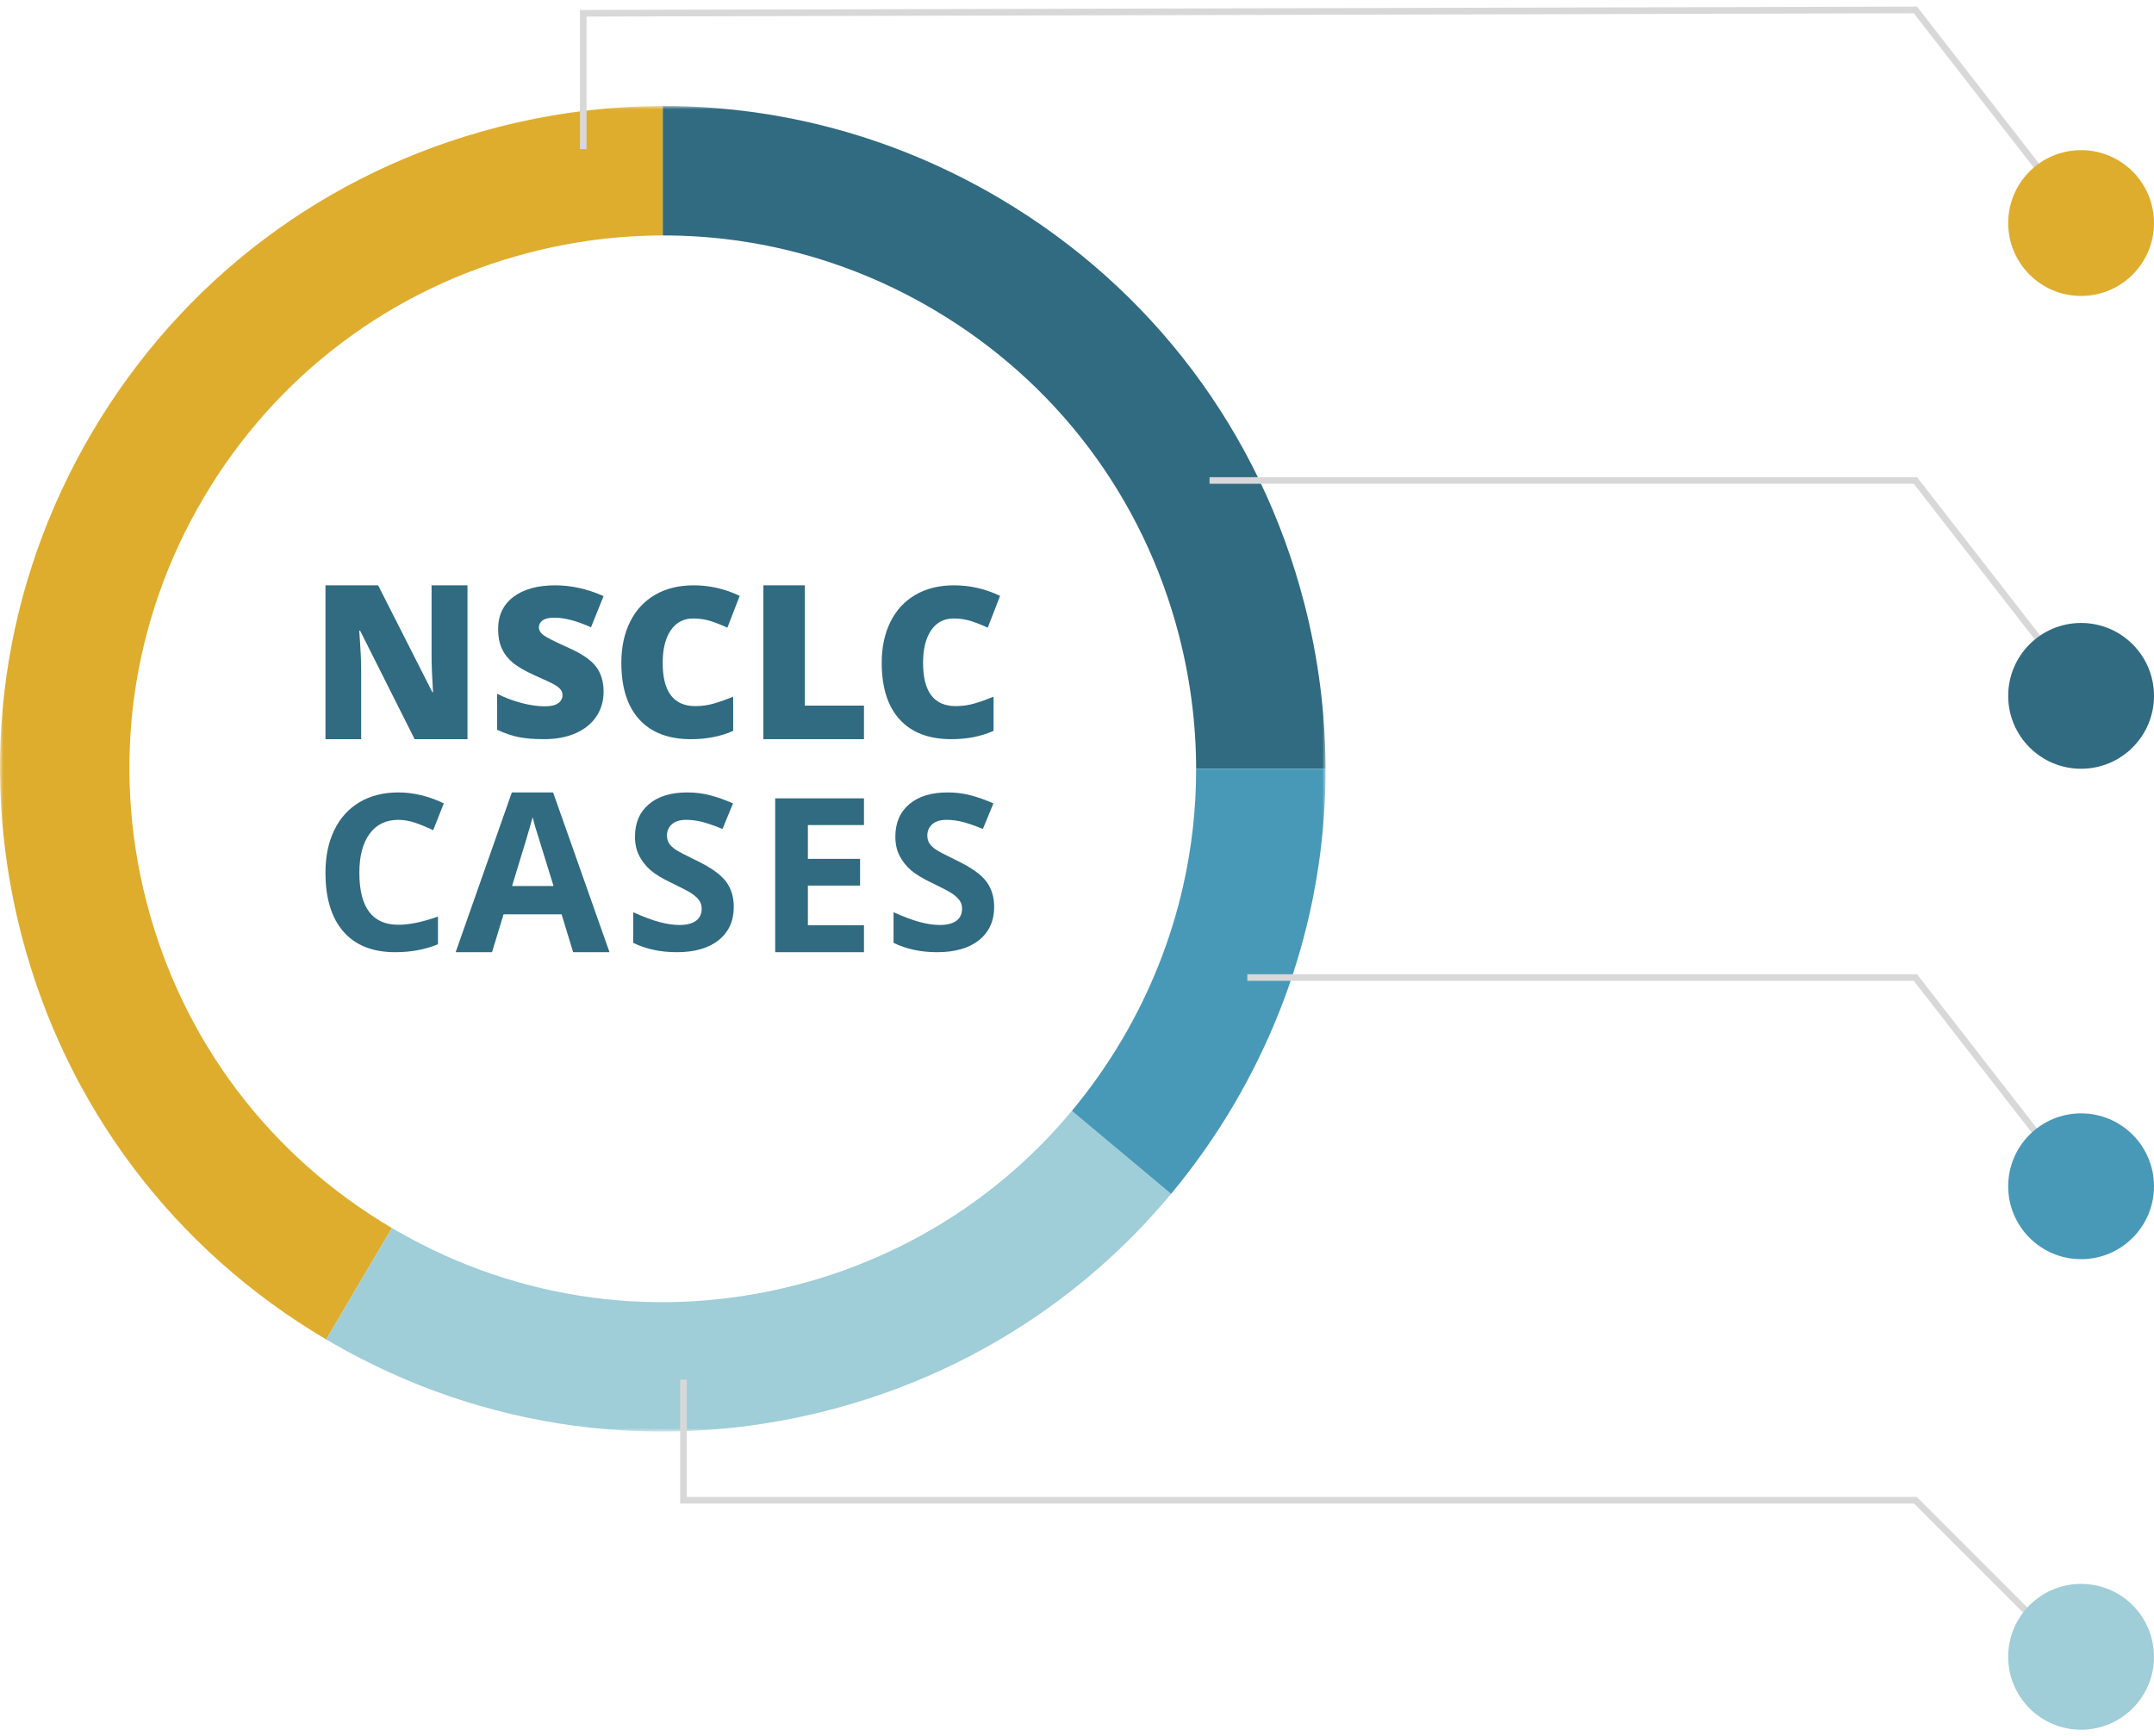 <?xml version="1.0" encoding="UTF-8"?>
<svg width="325px" height="262px" viewBox="0 0 325 262" version="1.1" xmlns="http://www.w3.org/2000/svg" xmlns:xlink="http://www.w3.org/1999/xlink">
    <title>Group 14</title>
    <defs>
        <polygon id="path-1" points="0 0 200 0 200 200 0 200"></polygon>
    </defs>
    <g id="Lung-Cancer" stroke="none" stroke-width="1" fill="none" fill-rule="evenodd">
        <g id="Asbestos-Lung-Cancer-Tablet" transform="translate(-95, -2090)">
            <g id="What-is" transform="translate(13, 1281)">
                <g id="nscl-chart" transform="translate(56, 711)">
                    <g id="Group-14" transform="translate(26, 98.952)">
                        <g id="nsclccases" transform="translate(0, 15.048)">
                            <g id="Group-7">
                                <mask id="mask-2" fill="white">
                                    <use xlink:href="#path-1"></use>
                                </mask>
                                <g id="Clip-2"></g>
                                <path d="M13.903,49.219 C0.338,72.218 -3.459,99.124 3.211,124.98 C9.881,150.835 26.22,172.546 49.217,186.112 L59.131,169.302 C40.624,158.385 27.475,140.913 22.107,120.105 C16.739,99.297 19.795,77.643 30.711,59.134 C41.628,40.625 59.099,27.475 79.905,22.107 C86.559,20.39 93.299,19.539 99.995,19.527 L99.994,0 C91.673,0.015 83.298,1.076 75.03,3.209 C49.176,9.88 27.467,26.22 13.903,49.219" id="Fill-1" fill="#DFAD2D" mask="url(#mask-2)"></path>
                                <path d="M99.994,0 L99.995,19.527 C99.997,19.527 99.999,19.527 100.001,19.527 L100.001,0 C99.999,0 99.996,0 99.994,0" id="Fill-3" fill="#306B81" mask="url(#mask-2)"></path>
                                <path d="M150.785,13.902 C135.144,4.676 117.696,-0.03 100.001,0 L100.001,19.527 C114.242,19.503 128.283,23.287 140.87,30.712 C159.378,41.63 172.527,59.101 177.895,79.91 C179.612,86.566 180.465,93.308 180.475,100.007 L200,100.007 C199.986,91.683 198.925,83.305 196.791,75.034 C190.121,49.178 173.782,27.468 150.785,13.902" id="Fill-4" fill="#306B81" mask="url(#mask-2)"></path>
                                <path d="M120.097,177.907 C99.659,183.181 78.409,180.32 60.12,169.869 C59.791,169.681 59.459,169.495 59.131,169.302 L49.217,186.112 C49.545,186.305 49.873,186.496 50.203,186.685 C72.982,199.784 99.487,203.381 124.972,196.805 C145.492,191.51 163.397,180.119 176.695,164.146 L161.722,151.624 C151.02,164.479 136.611,173.647 120.097,177.907" id="Fill-5" fill="#9FCDD8" mask="url(#mask-2)"></path>
                                <path d="M197.567,121.972 C199.196,114.77 200.012,107.41 200,100.007 L180.475,100.007 C180.484,105.987 179.821,111.933 178.5,117.75 C176.674,125.786 173.597,133.578 169.29,140.88 C167.038,144.698 164.503,148.284 161.722,151.624 L176.695,164.146 C180.151,159.995 183.301,155.539 186.099,150.795 C191.465,141.697 195.301,131.986 197.567,121.972" id="Fill-6" fill="#4899B8" mask="url(#mask-2)"></path>
                            </g>
                            <path d="M70.536,95.536 L62.562,95.536 L54.341,79.181 L54.203,79.181 C54.397,81.753 54.495,83.717 54.495,85.072 L54.495,95.536 L49.107,95.536 L49.107,72.321 L57.051,72.321 L65.24,88.454 L65.333,88.454 C65.189,86.115 65.117,84.236 65.117,82.817 L65.117,72.321 L70.536,72.321 L70.536,95.536" id="Fill-8" fill="#306B81"></path>
                            <path d="M91.071,88.369 C91.071,89.77 90.71,91.013 89.988,92.099 C89.267,93.186 88.225,94.03 86.865,94.632 C85.505,95.234 83.909,95.536 82.078,95.536 C80.551,95.536 79.269,95.43 78.233,95.219 C77.197,95.008 76.119,94.64 75,94.115 L75,88.678 C76.182,89.275 77.411,89.741 78.688,90.076 C79.965,90.411 81.137,90.578 82.204,90.578 C83.124,90.578 83.799,90.421 84.228,90.107 C84.657,89.793 84.872,89.389 84.872,88.894 C84.872,88.585 84.785,88.315 84.613,88.083 C84.44,87.852 84.163,87.618 83.781,87.381 C83.399,87.144 82.381,86.66 80.728,85.929 C79.232,85.259 78.11,84.611 77.362,83.983 C76.614,83.355 76.059,82.634 75.699,81.82 C75.337,81.007 75.157,80.044 75.157,78.932 C75.157,76.852 75.926,75.231 77.464,74.067 C79.002,72.903 81.116,72.321 83.805,72.321 C86.179,72.321 88.602,72.862 91.071,73.943 L89.172,78.654 C87.027,77.686 85.175,77.202 83.616,77.202 C82.811,77.202 82.224,77.341 81.859,77.619 C81.492,77.897 81.309,78.242 81.309,78.654 C81.309,79.097 81.542,79.493 82.008,79.843 C82.473,80.194 83.736,80.832 85.798,81.758 C87.775,82.634 89.149,83.573 89.918,84.577 C90.687,85.581 91.071,86.845 91.071,88.369" id="Fill-9" fill="#306B81"></path>
                            <path d="M104.584,77.326 C103.14,77.326 102.013,77.92 101.203,79.11 C100.394,80.299 99.989,81.939 99.989,84.029 C99.989,88.375 101.634,90.547 104.922,90.547 C105.916,90.547 106.879,90.408 107.811,90.13 C108.744,89.852 109.681,89.517 110.624,89.126 L110.624,94.285 C108.749,95.119 106.628,95.536 104.261,95.536 C100.87,95.536 98.27,94.547 96.463,92.57 C94.654,90.593 93.75,87.736 93.75,83.998 C93.75,81.661 94.188,79.607 95.064,77.835 C95.94,76.064 97.2,74.703 98.844,73.75 C100.489,72.798 102.422,72.321 104.646,72.321 C107.074,72.321 109.394,72.852 111.607,73.912 L109.748,78.716 C108.918,78.325 108.088,77.995 107.258,77.727 C106.428,77.46 105.537,77.326 104.584,77.326" id="Fill-10" fill="#306B81"></path>
                            <polyline id="Fill-11" fill="#306B81" points="115.179 95.536 115.179 72.321 121.437 72.321 121.437 90.47 130.357 90.47 130.357 95.536 115.179 95.536"></polyline>
                            <path d="M143.87,77.326 C142.425,77.326 141.298,77.92 140.489,79.11 C139.679,80.299 139.275,81.939 139.275,84.029 C139.275,88.375 140.919,90.547 144.208,90.547 C145.201,90.547 146.164,90.408 147.097,90.13 C148.029,89.852 148.967,89.517 149.909,89.126 L149.909,94.285 C148.035,95.119 145.914,95.536 143.547,95.536 C140.156,95.536 137.556,94.547 135.748,92.57 C133.94,90.593 133.036,87.736 133.036,83.998 C133.036,81.661 133.474,79.607 134.35,77.835 C135.226,76.064 136.486,74.703 138.13,73.75 C139.775,72.798 141.708,72.321 143.931,72.321 C146.359,72.321 148.68,72.852 150.893,73.912 L149.033,78.716 C148.204,78.325 147.374,77.995 146.544,77.727 C145.714,77.46 144.823,77.326 143.87,77.326" id="Fill-12" fill="#306B81"></path>
                            <path d="M60.104,107.709 C58.233,107.709 56.785,108.413 55.76,109.819 C54.734,111.225 54.221,113.185 54.221,115.697 C54.221,120.926 56.182,123.541 60.104,123.541 C61.749,123.541 63.742,123.129 66.083,122.305 L66.083,126.476 C64.159,127.278 62.011,127.679 59.639,127.679 C56.23,127.679 53.622,126.644 51.816,124.575 C50.01,122.506 49.107,119.536 49.107,115.665 C49.107,113.227 49.551,111.091 50.438,109.257 C51.325,107.424 52.599,106.017 54.261,105.039 C55.922,104.06 57.87,103.571 60.104,103.571 C62.38,103.571 64.667,104.122 66.964,105.223 L65.361,109.265 C64.485,108.848 63.603,108.485 62.716,108.175 C61.829,107.865 60.958,107.709 60.104,107.709" id="Fill-13" fill="#306B81"></path>
                            <path d="M83.52,117.694 C81.91,112.516 81.003,109.587 80.801,108.908 C80.598,108.23 80.453,107.693 80.365,107.299 C80.004,108.701 78.969,112.166 77.26,117.694 L83.52,117.694 Z M86.477,127.679 L84.736,121.964 L75.979,121.964 L74.237,127.679 L68.75,127.679 L77.227,103.571 L83.454,103.571 L91.964,127.679 L86.477,127.679 L86.477,127.679 Z" id="Fill-14" fill="#306B81"></path>
                            <path d="M110.714,120.846 C110.714,122.963 109.958,124.631 108.445,125.85 C106.932,127.069 104.827,127.679 102.129,127.679 C99.645,127.679 97.447,127.208 95.536,126.267 L95.536,121.648 C97.107,122.354 98.437,122.851 99.526,123.139 C100.614,123.428 101.609,123.573 102.512,123.573 C103.595,123.573 104.426,123.364 105.004,122.947 C105.583,122.53 105.872,121.91 105.872,121.086 C105.872,120.627 105.745,120.218 105.49,119.859 C105.235,119.501 104.861,119.156 104.367,118.825 C103.874,118.494 102.867,117.964 101.349,117.237 C99.926,116.563 98.859,115.916 98.148,115.296 C97.437,114.676 96.868,113.954 96.444,113.131 C96.019,112.308 95.806,111.345 95.806,110.244 C95.806,108.169 96.505,106.539 97.901,105.352 C99.297,104.165 101.227,103.571 103.69,103.571 C104.901,103.571 106.056,103.716 107.155,104.004 C108.253,104.293 109.403,104.7 110.603,105.223 L109.01,109.089 C107.768,108.576 106.741,108.218 105.928,108.014 C105.116,107.811 104.317,107.709 103.531,107.709 C102.597,107.709 101.88,107.929 101.381,108.367 C100.882,108.806 100.632,109.378 100.632,110.083 C100.632,110.522 100.733,110.904 100.935,111.23 C101.137,111.557 101.458,111.872 101.899,112.177 C102.339,112.481 103.383,113.029 105.028,113.82 C107.205,114.869 108.697,115.919 109.504,116.972 C110.311,118.026 110.714,119.317 110.714,120.846" id="Fill-15" fill="#306B81"></path>
                            <polyline id="Fill-16" fill="#306B81" points="130.357 127.679 116.964 127.679 116.964 104.464 130.357 104.464 130.357 108.497 121.895 108.497 121.895 113.594 129.769 113.594 129.769 117.628 121.895 117.628 121.895 123.614 130.357 123.614 130.357 127.679"></polyline>
                            <path d="M150,120.846 C150,122.963 149.243,124.631 147.731,125.85 C146.217,127.069 144.112,127.679 141.415,127.679 C138.931,127.679 136.733,127.208 134.821,126.267 L134.821,121.648 C136.393,122.354 137.723,122.851 138.811,123.139 C139.9,123.428 140.895,123.573 141.798,123.573 C142.881,123.573 143.711,123.364 144.29,122.947 C144.869,122.53 145.158,121.91 145.158,121.086 C145.158,120.627 145.031,120.218 144.776,119.859 C144.521,119.501 144.147,119.156 143.653,118.825 C143.159,118.494 142.153,117.964 140.635,117.237 C139.212,116.563 138.145,115.916 137.433,115.296 C136.722,114.676 136.154,113.954 135.729,113.131 C135.305,112.308 135.092,111.345 135.092,110.244 C135.092,108.169 135.79,106.539 137.187,105.352 C138.583,104.165 140.513,103.571 142.976,103.571 C144.187,103.571 145.341,103.716 146.44,104.004 C147.539,104.293 148.689,104.7 149.889,105.223 L148.296,109.089 C147.054,108.576 146.026,108.218 145.214,108.014 C144.402,107.811 143.603,107.709 142.817,107.709 C141.882,107.709 141.166,107.929 140.667,108.367 C140.168,108.806 139.918,109.378 139.918,110.083 C139.918,110.522 140.019,110.904 140.221,111.23 C140.422,111.557 140.744,111.872 141.184,112.177 C141.625,112.481 142.668,113.029 144.314,113.82 C146.491,114.869 147.983,115.919 148.79,116.972 C149.597,118.026 150,119.317 150,120.846" id="Fill-17" fill="#306B81"></path>
                        </g>
                        <polyline id="Line" stroke="#D8D8D8" stroke-linecap="square" points="314 32.703 289 0.548 88 1.048 88 21.048"></polyline>
                        <polyline id="Path-2" stroke="#D8D8D8" stroke-linecap="square" points="103.125 207.712 103.125 225.423 289 225.423 314 250.423"></polyline>
                        <polyline id="Line-Copy" stroke="#D8D8D8" stroke-linecap="square" points="314 103.703 289 71.548 183 71.548"></polyline>
                        <polyline id="Line-Copy-2" stroke="#D8D8D8" stroke-linecap="square" points="314 178.703 289 146.548 188.696 146.548"></polyline>
                        <circle id="Oval" fill="#DFAD2D" cx="314" cy="32.703" r="11"></circle>
                        <circle id="Oval-Copy-9" fill="#306B81" cx="314" cy="104.048" r="11"></circle>
                        <circle id="Oval-Copy-10" fill="#4899B8" cx="314" cy="178.048" r="11"></circle>
                        <circle id="Oval-Copy-17" fill="#9FCDD8" cx="314" cy="249.048" r="11"></circle>
                    </g>
                </g>
            </g>
        </g>
    </g>
</svg>